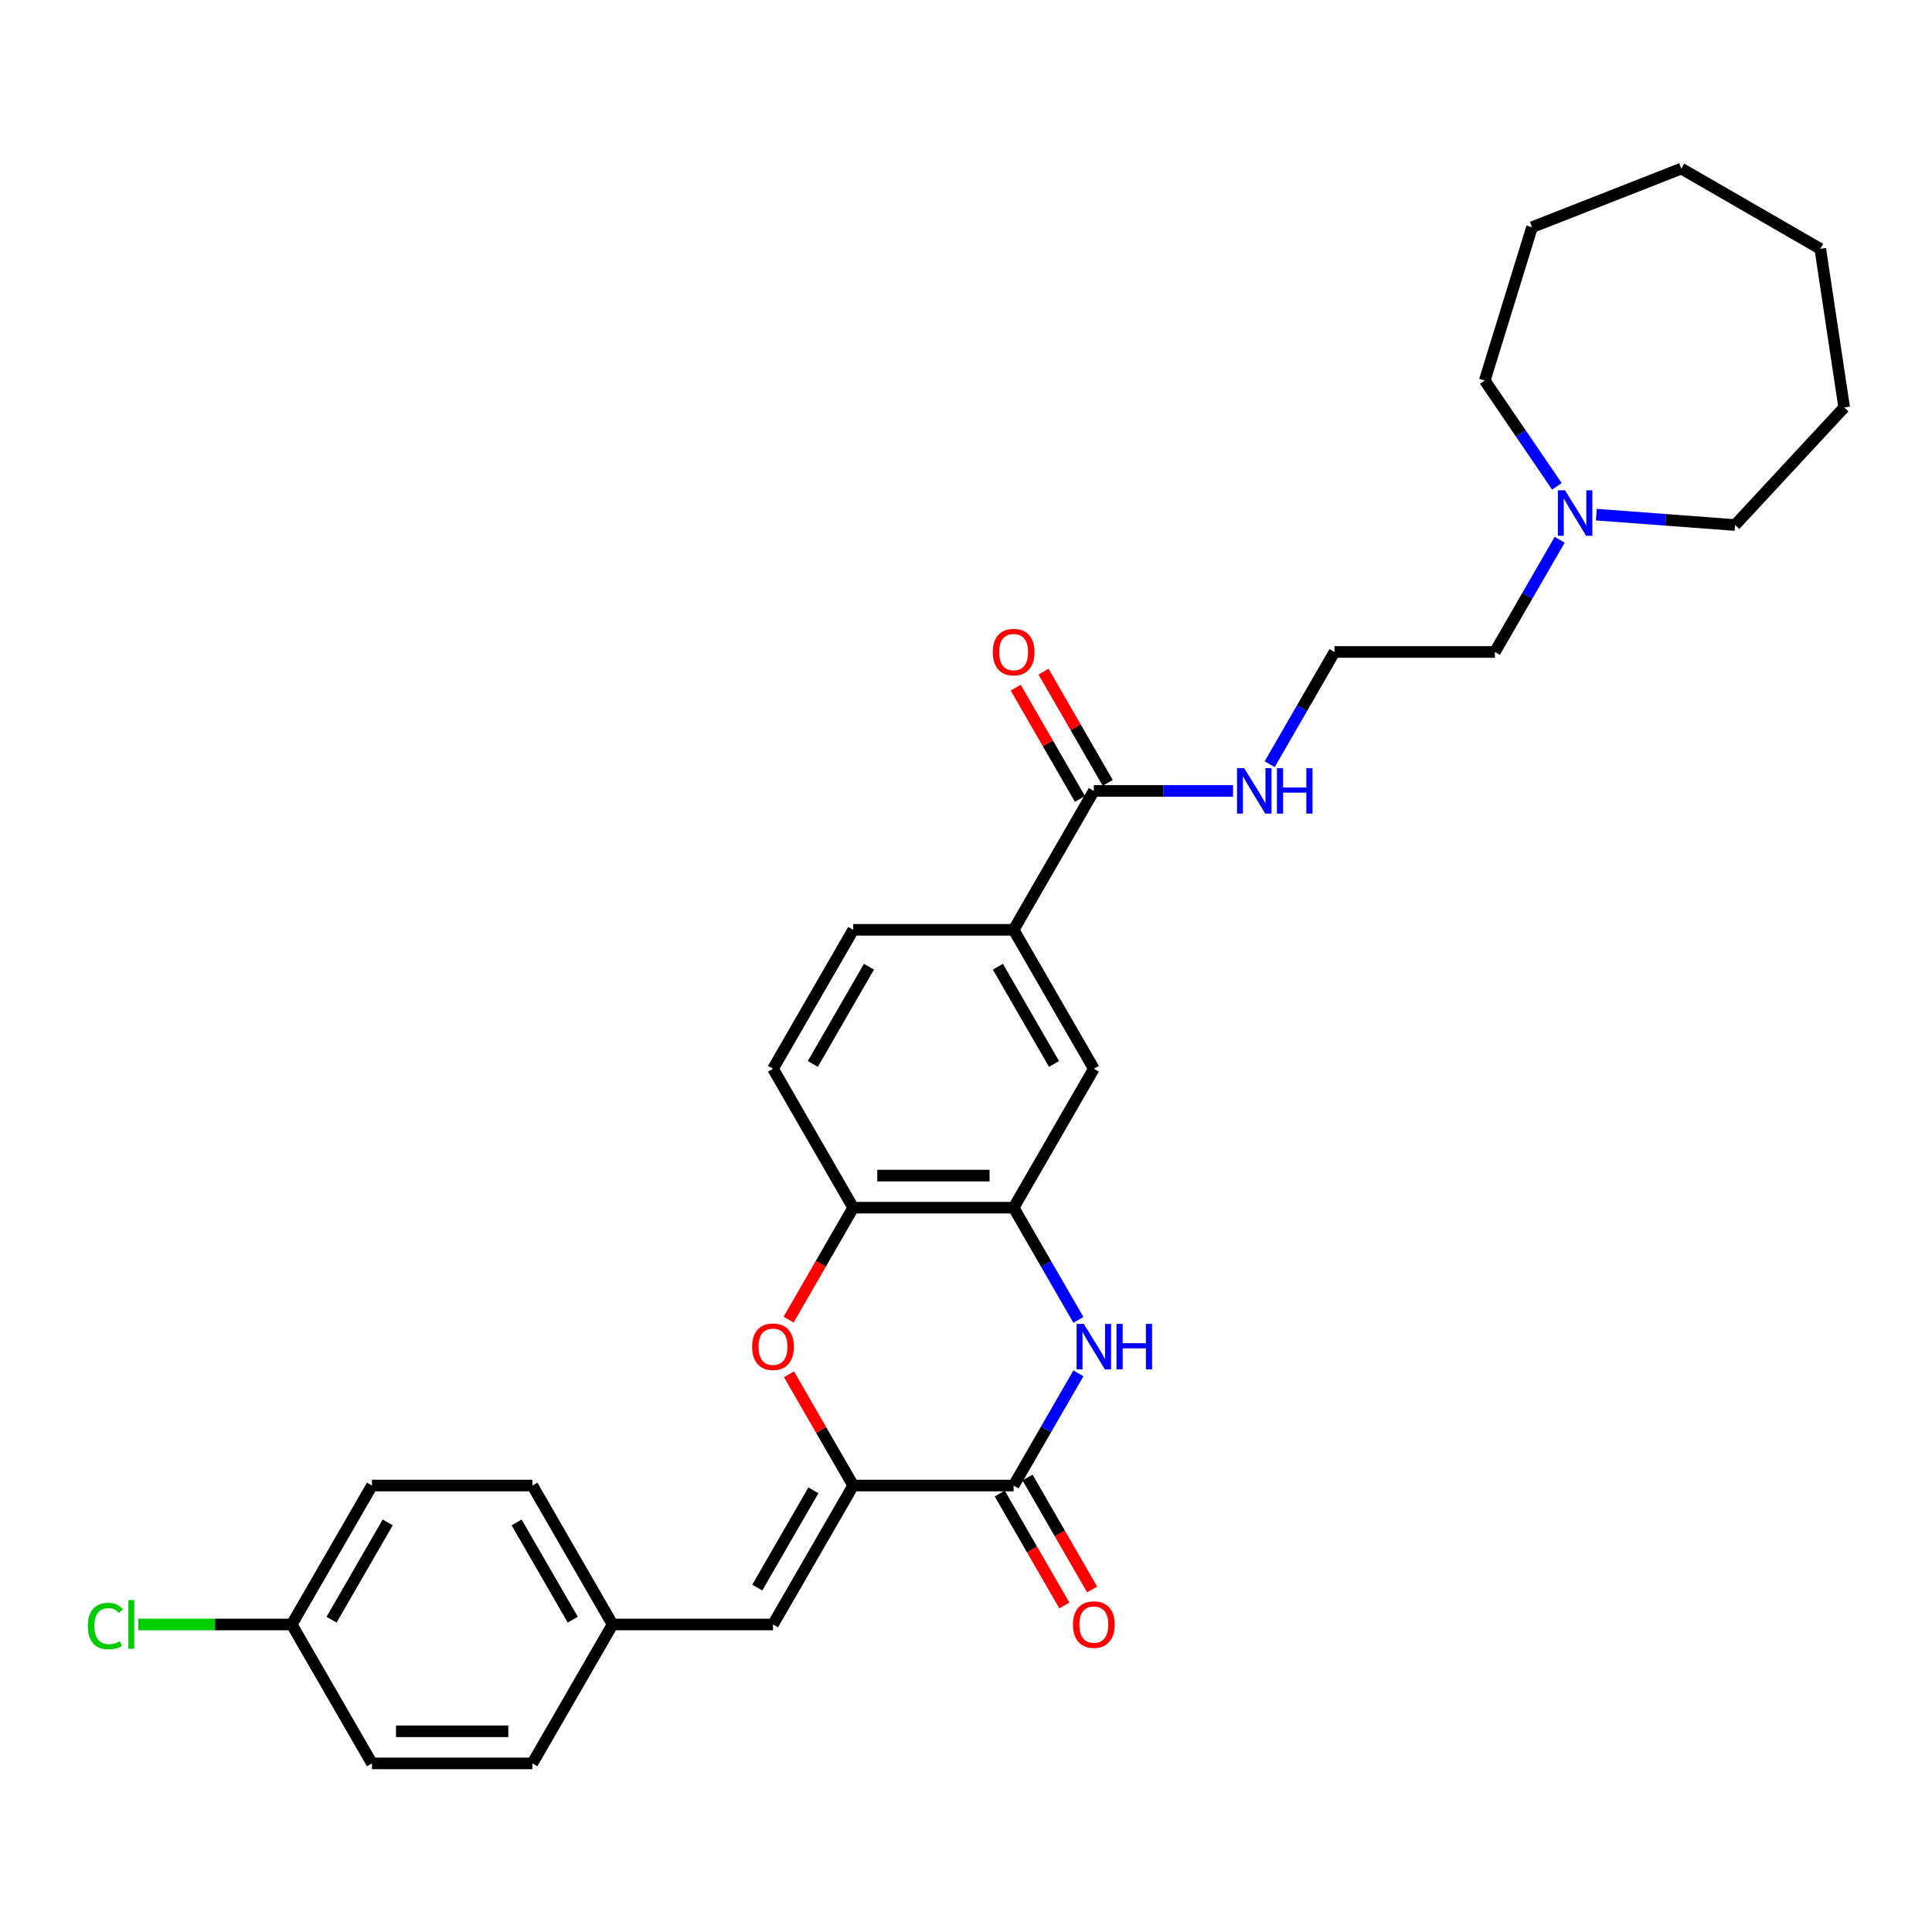 <?xml version='1.0' encoding='iso-8859-1'?>
<svg version='1.1' baseProfile='full'
              xmlns='http://www.w3.org/2000/svg'
                      xmlns:rdkit='http://www.rdkit.org/xml'
                      xmlns:xlink='http://www.w3.org/1999/xlink'
                  xml:space='preserve'
width='1000px' height='1000px' viewBox='0 0 1000 1000'>
<!-- END OF HEADER -->
<rect style='opacity:1.0;fill:#FFFFFF;stroke:none' width='1000' height='1000' x='0' y='0'> </rect>
<path class='bond-0' d='M 441.621,768.913 L 524.653,768.913' style='fill:none;fill-rule:evenodd;stroke:#000000;stroke-width:6px;stroke-linecap:butt;stroke-linejoin:miter;stroke-opacity:1' />
<path class='bond-2' d='M 441.621,768.913 L 425,740.125' style='fill:none;fill-rule:evenodd;stroke:#000000;stroke-width:6px;stroke-linecap:butt;stroke-linejoin:miter;stroke-opacity:1' />
<path class='bond-2' d='M 425,740.125 L 408.378,711.336' style='fill:none;fill-rule:evenodd;stroke:#FF0000;stroke-width:6px;stroke-linecap:butt;stroke-linejoin:miter;stroke-opacity:1' />
<path class='bond-5' d='M 441.621,768.913 L 400.104,840.822' style='fill:none;fill-rule:evenodd;stroke:#000000;stroke-width:6px;stroke-linecap:butt;stroke-linejoin:miter;stroke-opacity:1' />
<path class='bond-5' d='M 421.011,771.396 L 391.95,821.732' style='fill:none;fill-rule:evenodd;stroke:#000000;stroke-width:6px;stroke-linecap:butt;stroke-linejoin:miter;stroke-opacity:1' />
<path class='bond-1' d='M 524.653,768.913 L 541.418,739.876' style='fill:none;fill-rule:evenodd;stroke:#000000;stroke-width:6px;stroke-linecap:butt;stroke-linejoin:miter;stroke-opacity:1' />
<path class='bond-1' d='M 541.418,739.876 L 558.183,710.838' style='fill:none;fill-rule:evenodd;stroke:#0000FF;stroke-width:6px;stroke-linecap:butt;stroke-linejoin:miter;stroke-opacity:1' />
<path class='bond-10' d='M 517.463,773.065 L 534.189,802.036' style='fill:none;fill-rule:evenodd;stroke:#000000;stroke-width:6px;stroke-linecap:butt;stroke-linejoin:miter;stroke-opacity:1' />
<path class='bond-10' d='M 534.189,802.036 L 550.916,831.007' style='fill:none;fill-rule:evenodd;stroke:#FF0000;stroke-width:6px;stroke-linecap:butt;stroke-linejoin:miter;stroke-opacity:1' />
<path class='bond-10' d='M 531.844,764.762 L 548.571,793.733' style='fill:none;fill-rule:evenodd;stroke:#000000;stroke-width:6px;stroke-linecap:butt;stroke-linejoin:miter;stroke-opacity:1' />
<path class='bond-10' d='M 548.571,793.733 L 565.297,822.704' style='fill:none;fill-rule:evenodd;stroke:#FF0000;stroke-width:6px;stroke-linecap:butt;stroke-linejoin:miter;stroke-opacity:1' />
<path class='bond-30' d='M 558.183,683.172 L 541.418,654.134' style='fill:none;fill-rule:evenodd;stroke:#0000FF;stroke-width:6px;stroke-linecap:butt;stroke-linejoin:miter;stroke-opacity:1' />
<path class='bond-30' d='M 541.418,654.134 L 524.653,625.096' style='fill:none;fill-rule:evenodd;stroke:#000000;stroke-width:6px;stroke-linecap:butt;stroke-linejoin:miter;stroke-opacity:1' />
<path class='bond-4' d='M 408.168,683.039 L 424.894,654.067' style='fill:none;fill-rule:evenodd;stroke:#FF0000;stroke-width:6px;stroke-linecap:butt;stroke-linejoin:miter;stroke-opacity:1' />
<path class='bond-4' d='M 424.894,654.067 L 441.621,625.096' style='fill:none;fill-rule:evenodd;stroke:#000000;stroke-width:6px;stroke-linecap:butt;stroke-linejoin:miter;stroke-opacity:1' />
<path class='bond-3' d='M 524.653,625.096 L 441.621,625.096' style='fill:none;fill-rule:evenodd;stroke:#000000;stroke-width:6px;stroke-linecap:butt;stroke-linejoin:miter;stroke-opacity:1' />
<path class='bond-3' d='M 512.198,608.49 L 454.076,608.49' style='fill:none;fill-rule:evenodd;stroke:#000000;stroke-width:6px;stroke-linecap:butt;stroke-linejoin:miter;stroke-opacity:1' />
<path class='bond-8' d='M 524.653,625.096 L 566.17,553.188' style='fill:none;fill-rule:evenodd;stroke:#000000;stroke-width:6px;stroke-linecap:butt;stroke-linejoin:miter;stroke-opacity:1' />
<path class='bond-12' d='M 441.621,625.096 L 400.104,553.188' style='fill:none;fill-rule:evenodd;stroke:#000000;stroke-width:6px;stroke-linecap:butt;stroke-linejoin:miter;stroke-opacity:1' />
<path class='bond-15' d='M 400.104,840.822 L 317.071,840.822' style='fill:none;fill-rule:evenodd;stroke:#000000;stroke-width:6px;stroke-linecap:butt;stroke-linejoin:miter;stroke-opacity:1' />
<path class='bond-6' d='M 566.17,409.371 L 524.653,481.279' style='fill:none;fill-rule:evenodd;stroke:#000000;stroke-width:6px;stroke-linecap:butt;stroke-linejoin:miter;stroke-opacity:1' />
<path class='bond-11' d='M 573.361,405.219 L 556.74,376.431' style='fill:none;fill-rule:evenodd;stroke:#000000;stroke-width:6px;stroke-linecap:butt;stroke-linejoin:miter;stroke-opacity:1' />
<path class='bond-11' d='M 556.74,376.431 L 540.119,347.642' style='fill:none;fill-rule:evenodd;stroke:#FF0000;stroke-width:6px;stroke-linecap:butt;stroke-linejoin:miter;stroke-opacity:1' />
<path class='bond-11' d='M 558.979,413.522 L 542.358,384.734' style='fill:none;fill-rule:evenodd;stroke:#000000;stroke-width:6px;stroke-linecap:butt;stroke-linejoin:miter;stroke-opacity:1' />
<path class='bond-11' d='M 542.358,384.734 L 525.737,355.945' style='fill:none;fill-rule:evenodd;stroke:#FF0000;stroke-width:6px;stroke-linecap:butt;stroke-linejoin:miter;stroke-opacity:1' />
<path class='bond-14' d='M 566.17,409.371 L 602.189,409.371' style='fill:none;fill-rule:evenodd;stroke:#000000;stroke-width:6px;stroke-linecap:butt;stroke-linejoin:miter;stroke-opacity:1' />
<path class='bond-14' d='M 602.189,409.371 L 638.209,409.371' style='fill:none;fill-rule:evenodd;stroke:#0000FF;stroke-width:6px;stroke-linecap:butt;stroke-linejoin:miter;stroke-opacity:1' />
<path class='bond-7' d='M 524.653,481.279 L 441.621,481.279' style='fill:none;fill-rule:evenodd;stroke:#000000;stroke-width:6px;stroke-linecap:butt;stroke-linejoin:miter;stroke-opacity:1' />
<path class='bond-32' d='M 524.653,481.279 L 566.17,553.188' style='fill:none;fill-rule:evenodd;stroke:#000000;stroke-width:6px;stroke-linecap:butt;stroke-linejoin:miter;stroke-opacity:1' />
<path class='bond-32' d='M 516.499,500.369 L 545.561,550.705' style='fill:none;fill-rule:evenodd;stroke:#000000;stroke-width:6px;stroke-linecap:butt;stroke-linejoin:miter;stroke-opacity:1' />
<path class='bond-9' d='M 807.282,279.387 L 790.517,308.425' style='fill:none;fill-rule:evenodd;stroke:#0000FF;stroke-width:6px;stroke-linecap:butt;stroke-linejoin:miter;stroke-opacity:1' />
<path class='bond-9' d='M 790.517,308.425 L 773.752,337.462' style='fill:none;fill-rule:evenodd;stroke:#000000;stroke-width:6px;stroke-linecap:butt;stroke-linejoin:miter;stroke-opacity:1' />
<path class='bond-24' d='M 805.837,251.72 L 787.165,224.335' style='fill:none;fill-rule:evenodd;stroke:#0000FF;stroke-width:6px;stroke-linecap:butt;stroke-linejoin:miter;stroke-opacity:1' />
<path class='bond-24' d='M 787.165,224.335 L 768.494,196.949' style='fill:none;fill-rule:evenodd;stroke:#000000;stroke-width:6px;stroke-linecap:butt;stroke-linejoin:miter;stroke-opacity:1' />
<path class='bond-25' d='M 826.262,266.378 L 862.165,269.068' style='fill:none;fill-rule:evenodd;stroke:#0000FF;stroke-width:6px;stroke-linecap:butt;stroke-linejoin:miter;stroke-opacity:1' />
<path class='bond-25' d='M 862.165,269.068 L 898.069,271.759' style='fill:none;fill-rule:evenodd;stroke:#000000;stroke-width:6px;stroke-linecap:butt;stroke-linejoin:miter;stroke-opacity:1' />
<path class='bond-13' d='M 400.104,553.188 L 441.621,481.279' style='fill:none;fill-rule:evenodd;stroke:#000000;stroke-width:6px;stroke-linecap:butt;stroke-linejoin:miter;stroke-opacity:1' />
<path class='bond-13' d='M 420.713,550.705 L 449.775,500.369' style='fill:none;fill-rule:evenodd;stroke:#000000;stroke-width:6px;stroke-linecap:butt;stroke-linejoin:miter;stroke-opacity:1' />
<path class='bond-20' d='M 657.189,395.538 L 673.954,366.5' style='fill:none;fill-rule:evenodd;stroke:#0000FF;stroke-width:6px;stroke-linecap:butt;stroke-linejoin:miter;stroke-opacity:1' />
<path class='bond-20' d='M 673.954,366.5 L 690.719,337.462' style='fill:none;fill-rule:evenodd;stroke:#000000;stroke-width:6px;stroke-linecap:butt;stroke-linejoin:miter;stroke-opacity:1' />
<path class='bond-18' d='M 317.071,840.822 L 275.555,912.73' style='fill:none;fill-rule:evenodd;stroke:#000000;stroke-width:6px;stroke-linecap:butt;stroke-linejoin:miter;stroke-opacity:1' />
<path class='bond-19' d='M 317.071,840.822 L 275.555,768.913' style='fill:none;fill-rule:evenodd;stroke:#000000;stroke-width:6px;stroke-linecap:butt;stroke-linejoin:miter;stroke-opacity:1' />
<path class='bond-19' d='M 296.462,838.339 L 267.401,788.003' style='fill:none;fill-rule:evenodd;stroke:#000000;stroke-width:6px;stroke-linecap:butt;stroke-linejoin:miter;stroke-opacity:1' />
<path class='bond-16' d='M 151.006,840.822 L 192.522,768.913' style='fill:none;fill-rule:evenodd;stroke:#000000;stroke-width:6px;stroke-linecap:butt;stroke-linejoin:miter;stroke-opacity:1' />
<path class='bond-16' d='M 171.615,838.339 L 200.676,788.003' style='fill:none;fill-rule:evenodd;stroke:#000000;stroke-width:6px;stroke-linecap:butt;stroke-linejoin:miter;stroke-opacity:1' />
<path class='bond-17' d='M 151.006,840.822 L 111.291,840.822' style='fill:none;fill-rule:evenodd;stroke:#000000;stroke-width:6px;stroke-linecap:butt;stroke-linejoin:miter;stroke-opacity:1' />
<path class='bond-17' d='M 111.291,840.822 L 71.577,840.822' style='fill:none;fill-rule:evenodd;stroke:#00CC00;stroke-width:6px;stroke-linecap:butt;stroke-linejoin:miter;stroke-opacity:1' />
<path class='bond-31' d='M 151.006,840.822 L 192.522,912.73' style='fill:none;fill-rule:evenodd;stroke:#000000;stroke-width:6px;stroke-linecap:butt;stroke-linejoin:miter;stroke-opacity:1' />
<path class='bond-21' d='M 275.555,912.73 L 192.522,912.73' style='fill:none;fill-rule:evenodd;stroke:#000000;stroke-width:6px;stroke-linecap:butt;stroke-linejoin:miter;stroke-opacity:1' />
<path class='bond-21' d='M 263.1,896.124 L 204.977,896.124' style='fill:none;fill-rule:evenodd;stroke:#000000;stroke-width:6px;stroke-linecap:butt;stroke-linejoin:miter;stroke-opacity:1' />
<path class='bond-22' d='M 275.555,768.913 L 192.522,768.913' style='fill:none;fill-rule:evenodd;stroke:#000000;stroke-width:6px;stroke-linecap:butt;stroke-linejoin:miter;stroke-opacity:1' />
<path class='bond-23' d='M 690.719,337.462 L 773.752,337.462' style='fill:none;fill-rule:evenodd;stroke:#000000;stroke-width:6px;stroke-linecap:butt;stroke-linejoin:miter;stroke-opacity:1' />
<path class='bond-27' d='M 768.494,196.949 L 792.968,117.605' style='fill:none;fill-rule:evenodd;stroke:#000000;stroke-width:6px;stroke-linecap:butt;stroke-linejoin:miter;stroke-opacity:1' />
<path class='bond-26' d='M 898.069,271.759 L 954.545,210.891' style='fill:none;fill-rule:evenodd;stroke:#000000;stroke-width:6px;stroke-linecap:butt;stroke-linejoin:miter;stroke-opacity:1' />
<path class='bond-29' d='M 954.545,210.891 L 942.17,128.786' style='fill:none;fill-rule:evenodd;stroke:#000000;stroke-width:6px;stroke-linecap:butt;stroke-linejoin:miter;stroke-opacity:1' />
<path class='bond-28' d='M 792.968,117.605 L 870.262,87.27' style='fill:none;fill-rule:evenodd;stroke:#000000;stroke-width:6px;stroke-linecap:butt;stroke-linejoin:miter;stroke-opacity:1' />
<path class='bond-33' d='M 870.262,87.27 L 942.17,128.786' style='fill:none;fill-rule:evenodd;stroke:#000000;stroke-width:6px;stroke-linecap:butt;stroke-linejoin:miter;stroke-opacity:1' />
<path  class='atom-2' d='M 560.972 685.247
L 568.677 697.702
Q 569.441 698.931, 570.67 701.156
Q 571.899 703.382, 571.965 703.515
L 571.965 685.247
L 575.088 685.247
L 575.088 708.762
L 571.866 708.762
L 563.596 695.145
Q 562.633 693.551, 561.603 691.724
Q 560.607 689.897, 560.308 689.333
L 560.308 708.762
L 557.252 708.762
L 557.252 685.247
L 560.972 685.247
' fill='#0000FF'/>
<path  class='atom-2' d='M 577.911 685.247
L 581.099 685.247
L 581.099 695.245
L 593.122 695.245
L 593.122 685.247
L 596.311 685.247
L 596.311 708.762
L 593.122 708.762
L 593.122 697.902
L 581.099 697.902
L 581.099 708.762
L 577.911 708.762
L 577.911 685.247
' fill='#0000FF'/>
<path  class='atom-3' d='M 389.31 697.071
Q 389.31 691.425, 392.1 688.27
Q 394.89 685.115, 400.104 685.115
Q 405.319 685.115, 408.109 688.27
Q 410.898 691.425, 410.898 697.071
Q 410.898 702.784, 408.075 706.039
Q 405.252 709.26, 400.104 709.26
Q 394.923 709.26, 392.1 706.039
Q 389.31 702.817, 389.31 697.071
M 400.104 706.603
Q 403.691 706.603, 405.618 704.212
Q 407.577 701.787, 407.577 697.071
Q 407.577 692.455, 405.618 690.13
Q 403.691 687.772, 400.104 687.772
Q 396.517 687.772, 394.558 690.096
Q 392.631 692.421, 392.631 697.071
Q 392.631 701.821, 394.558 704.212
Q 396.517 706.603, 400.104 706.603
' fill='#FF0000'/>
<path  class='atom-10' d='M 810.07 253.796
L 817.776 266.251
Q 818.54 267.48, 819.769 269.705
Q 820.997 271.931, 821.064 272.064
L 821.064 253.796
L 824.186 253.796
L 824.186 277.311
L 820.964 277.311
L 812.694 263.694
Q 811.731 262.1, 810.701 260.273
Q 809.705 258.446, 809.406 257.882
L 809.406 277.311
L 806.35 277.311
L 806.35 253.796
L 810.07 253.796
' fill='#0000FF'/>
<path  class='atom-11' d='M 555.376 840.888
Q 555.376 835.242, 558.165 832.087
Q 560.955 828.932, 566.17 828.932
Q 571.384 828.932, 574.174 832.087
Q 576.964 835.242, 576.964 840.888
Q 576.964 846.601, 574.141 849.856
Q 571.318 853.077, 566.17 853.077
Q 560.989 853.077, 558.165 849.856
Q 555.376 846.634, 555.376 840.888
M 566.17 850.42
Q 569.757 850.42, 571.683 848.029
Q 573.643 845.605, 573.643 840.888
Q 573.643 836.272, 571.683 833.947
Q 569.757 831.589, 566.17 831.589
Q 562.583 831.589, 560.623 833.913
Q 558.697 836.238, 558.697 840.888
Q 558.697 845.638, 560.623 848.029
Q 562.583 850.42, 566.17 850.42
' fill='#FF0000'/>
<path  class='atom-12' d='M 513.859 337.529
Q 513.859 331.882, 516.649 328.727
Q 519.439 325.572, 524.653 325.572
Q 529.868 325.572, 532.658 328.727
Q 535.448 331.882, 535.448 337.529
Q 535.448 343.241, 532.625 346.496
Q 529.801 349.718, 524.653 349.718
Q 519.472 349.718, 516.649 346.496
Q 513.859 343.275, 513.859 337.529
M 524.653 347.061
Q 528.24 347.061, 530.167 344.67
Q 532.126 342.245, 532.126 337.529
Q 532.126 332.912, 530.167 330.587
Q 528.24 328.229, 524.653 328.229
Q 521.066 328.229, 519.107 330.554
Q 517.18 332.879, 517.18 337.529
Q 517.18 342.278, 519.107 344.67
Q 521.066 347.061, 524.653 347.061
' fill='#FF0000'/>
<path  class='atom-15' d='M 644.005 397.613
L 651.71 410.068
Q 652.474 411.297, 653.703 413.522
Q 654.932 415.748, 654.998 415.881
L 654.998 397.613
L 658.12 397.613
L 658.12 421.128
L 654.899 421.128
L 646.629 407.511
Q 645.665 405.917, 644.636 404.09
Q 643.639 402.263, 643.34 401.699
L 643.34 421.128
L 640.285 421.128
L 640.285 397.613
L 644.005 397.613
' fill='#0000FF'/>
<path  class='atom-15' d='M 660.943 397.613
L 664.132 397.613
L 664.132 407.61
L 676.155 407.61
L 676.155 397.613
L 679.344 397.613
L 679.344 421.128
L 676.155 421.128
L 676.155 410.268
L 664.132 410.268
L 664.132 421.128
L 660.943 421.128
L 660.943 397.613
' fill='#0000FF'/>
<path  class='atom-18' d='M 45.455 841.636
Q 45.455 835.79, 48.178 832.734
Q 50.935 829.646, 56.149 829.646
Q 60.998 829.646, 63.589 833.067
L 61.397 834.86
Q 59.504 832.369, 56.149 832.369
Q 52.595 832.369, 50.702 834.76
Q 48.842 837.119, 48.842 841.636
Q 48.842 846.285, 50.769 848.677
Q 52.728 851.068, 56.514 851.068
Q 59.105 851.068, 62.127 849.507
L 63.057 851.998
Q 61.829 852.795, 59.969 853.26
Q 58.109 853.725, 56.05 853.725
Q 50.935 853.725, 48.178 850.603
Q 45.455 847.481, 45.455 841.636
' fill='#00CC00'/>
<path  class='atom-18' d='M 66.445 828.217
L 69.501 828.217
L 69.501 853.426
L 66.445 853.426
L 66.445 828.217
' fill='#00CC00'/>
</svg>
